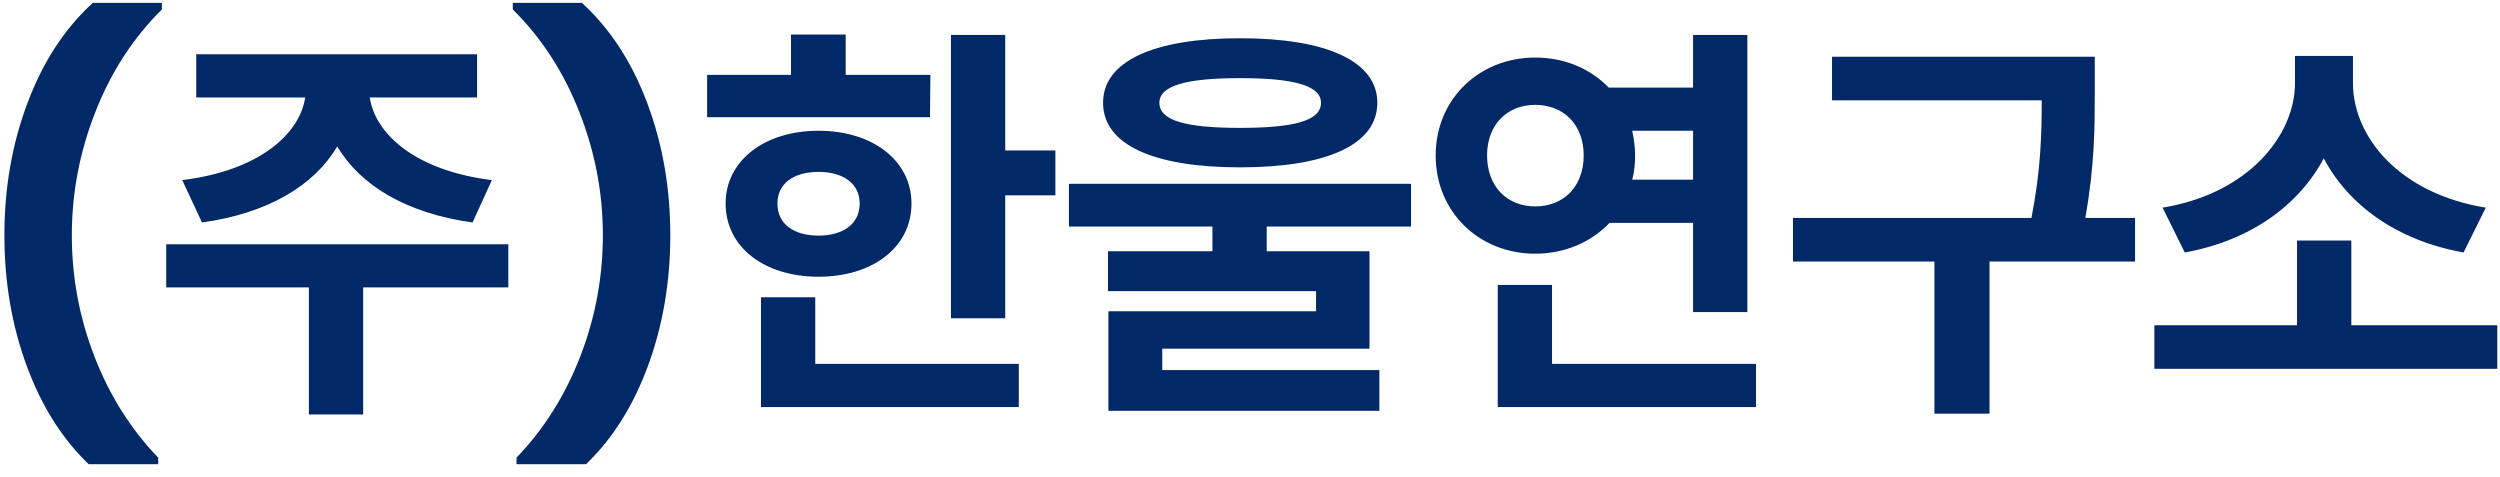 <svg width="152" height="29" viewBox="0 0 152 29" fill="none" xmlns="http://www.w3.org/2000/svg">
<path d="M5.392 28.225C3.775 26.675 2.517 24.675 1.617 22.225C0.717 19.775 0.267 17.133 0.267 14.3C0.267 11.433 0.733 8.758 1.667 6.275C2.6 3.775 3.925 1.742 5.642 0.175H9.842V0.575C8.092 2.308 6.742 4.392 5.792 6.825C4.842 9.242 4.367 11.733 4.367 14.3C4.367 16.85 4.825 19.308 5.742 21.675C6.658 24.042 7.95 26.092 9.617 27.825V28.225H5.392ZM12.281 13.525L11.081 10.95C15.781 10.375 18.231 8.125 18.556 5.925H11.931V3.3H29.006V5.925H22.481C22.806 8.125 25.231 10.375 29.906 10.95L28.731 13.525C24.706 12.975 21.881 11.25 20.506 8.9C19.131 11.25 16.306 12.975 12.281 13.525ZM30.906 14.85V17.475H22.081V25.2H18.781V17.475H10.106V14.85H30.906ZM31.404 28.225V27.825C33.071 26.092 34.362 24.042 35.279 21.675C36.196 19.308 36.654 16.85 36.654 14.3C36.654 11.733 36.179 9.242 35.229 6.825C34.279 4.392 32.929 2.308 31.179 0.575V0.175H35.379C37.096 1.742 38.421 3.775 39.354 6.275C40.287 8.758 40.754 11.433 40.754 14.3C40.754 17.133 40.304 19.775 39.404 22.225C38.504 24.675 37.246 26.675 35.629 28.225H31.404ZM56.568 4.55L56.543 7.125H42.993V4.55H48.093V2.1H51.418V4.55H56.568ZM47.268 12.375C47.268 13.65 48.293 14.325 49.768 14.325C51.218 14.325 52.268 13.65 52.268 12.375C52.268 11.125 51.218 10.45 49.768 10.45C48.293 10.45 47.268 11.125 47.268 12.375ZM55.418 12.375C55.418 15.025 53.068 16.825 49.768 16.825C46.468 16.825 44.118 15.025 44.118 12.375C44.118 9.775 46.468 7.95 49.768 7.95C53.068 7.95 55.418 9.775 55.418 12.375ZM49.568 18.075V22.125H61.943V24.75H46.268V18.075H49.568ZM61.118 9.15H64.168V11.875H61.118V19.35H57.818V2.125H61.118V9.15ZM75.391 4.75C72.066 4.75 70.491 5.225 70.491 6.25C70.491 7.325 72.066 7.775 75.391 7.775C78.741 7.775 80.316 7.325 80.316 6.25C80.316 5.225 78.741 4.75 75.391 4.75ZM75.391 10.175C70.141 10.175 67.066 8.8 67.066 6.25C67.066 3.725 70.141 2.325 75.391 2.325C80.666 2.325 83.741 3.725 83.741 6.25C83.741 8.8 80.666 10.175 75.391 10.175ZM85.791 13.775H77.016V15.275H83.266V21.2H70.666V22.5H83.866V24.975H67.391V18.925H80.016V17.7H67.366V15.275H73.716V13.775H64.991V11.175H85.791V13.775ZM90.414 9.45C90.414 11.375 91.664 12.55 93.339 12.55C95.039 12.55 96.289 11.375 96.289 9.45C96.289 7.55 95.039 6.375 93.339 6.375C91.664 6.375 90.414 7.55 90.414 9.45ZM102.939 7.95H99.239C99.339 8.425 99.414 8.925 99.414 9.45C99.414 9.95 99.364 10.475 99.239 10.925H102.939V7.95ZM102.939 13.55H97.864C96.739 14.725 95.139 15.425 93.339 15.425C89.939 15.425 87.289 12.9 87.289 9.45C87.289 6.025 89.939 3.5 93.339 3.5C95.139 3.5 96.689 4.175 97.814 5.325H102.939V2.125H106.239V18.975H102.939V13.55ZM94.364 22.125H106.764V24.75H91.064V17.325H94.364V22.125ZM129.812 13.25V15.9H120.962V25.15H117.612V15.9H109.012V13.25H123.512C124.087 10.325 124.137 8.075 124.137 6.1H111.387V3.45H127.362V5.525C127.362 7.675 127.362 10.025 126.787 13.25H129.812ZM151.135 12.625L149.785 15.35C145.735 14.625 142.785 12.475 141.285 9.625C139.785 12.45 136.86 14.625 132.835 15.35L131.485 12.625C136.685 11.775 139.535 8.25 139.535 5.05V3.4H143.06V5.05C143.06 8.325 145.885 11.775 151.135 12.625ZM142.96 19.775H151.835V22.425H130.985V19.775H139.66V14.625H142.96V19.775Z" fill="#012967"/>
</svg>
